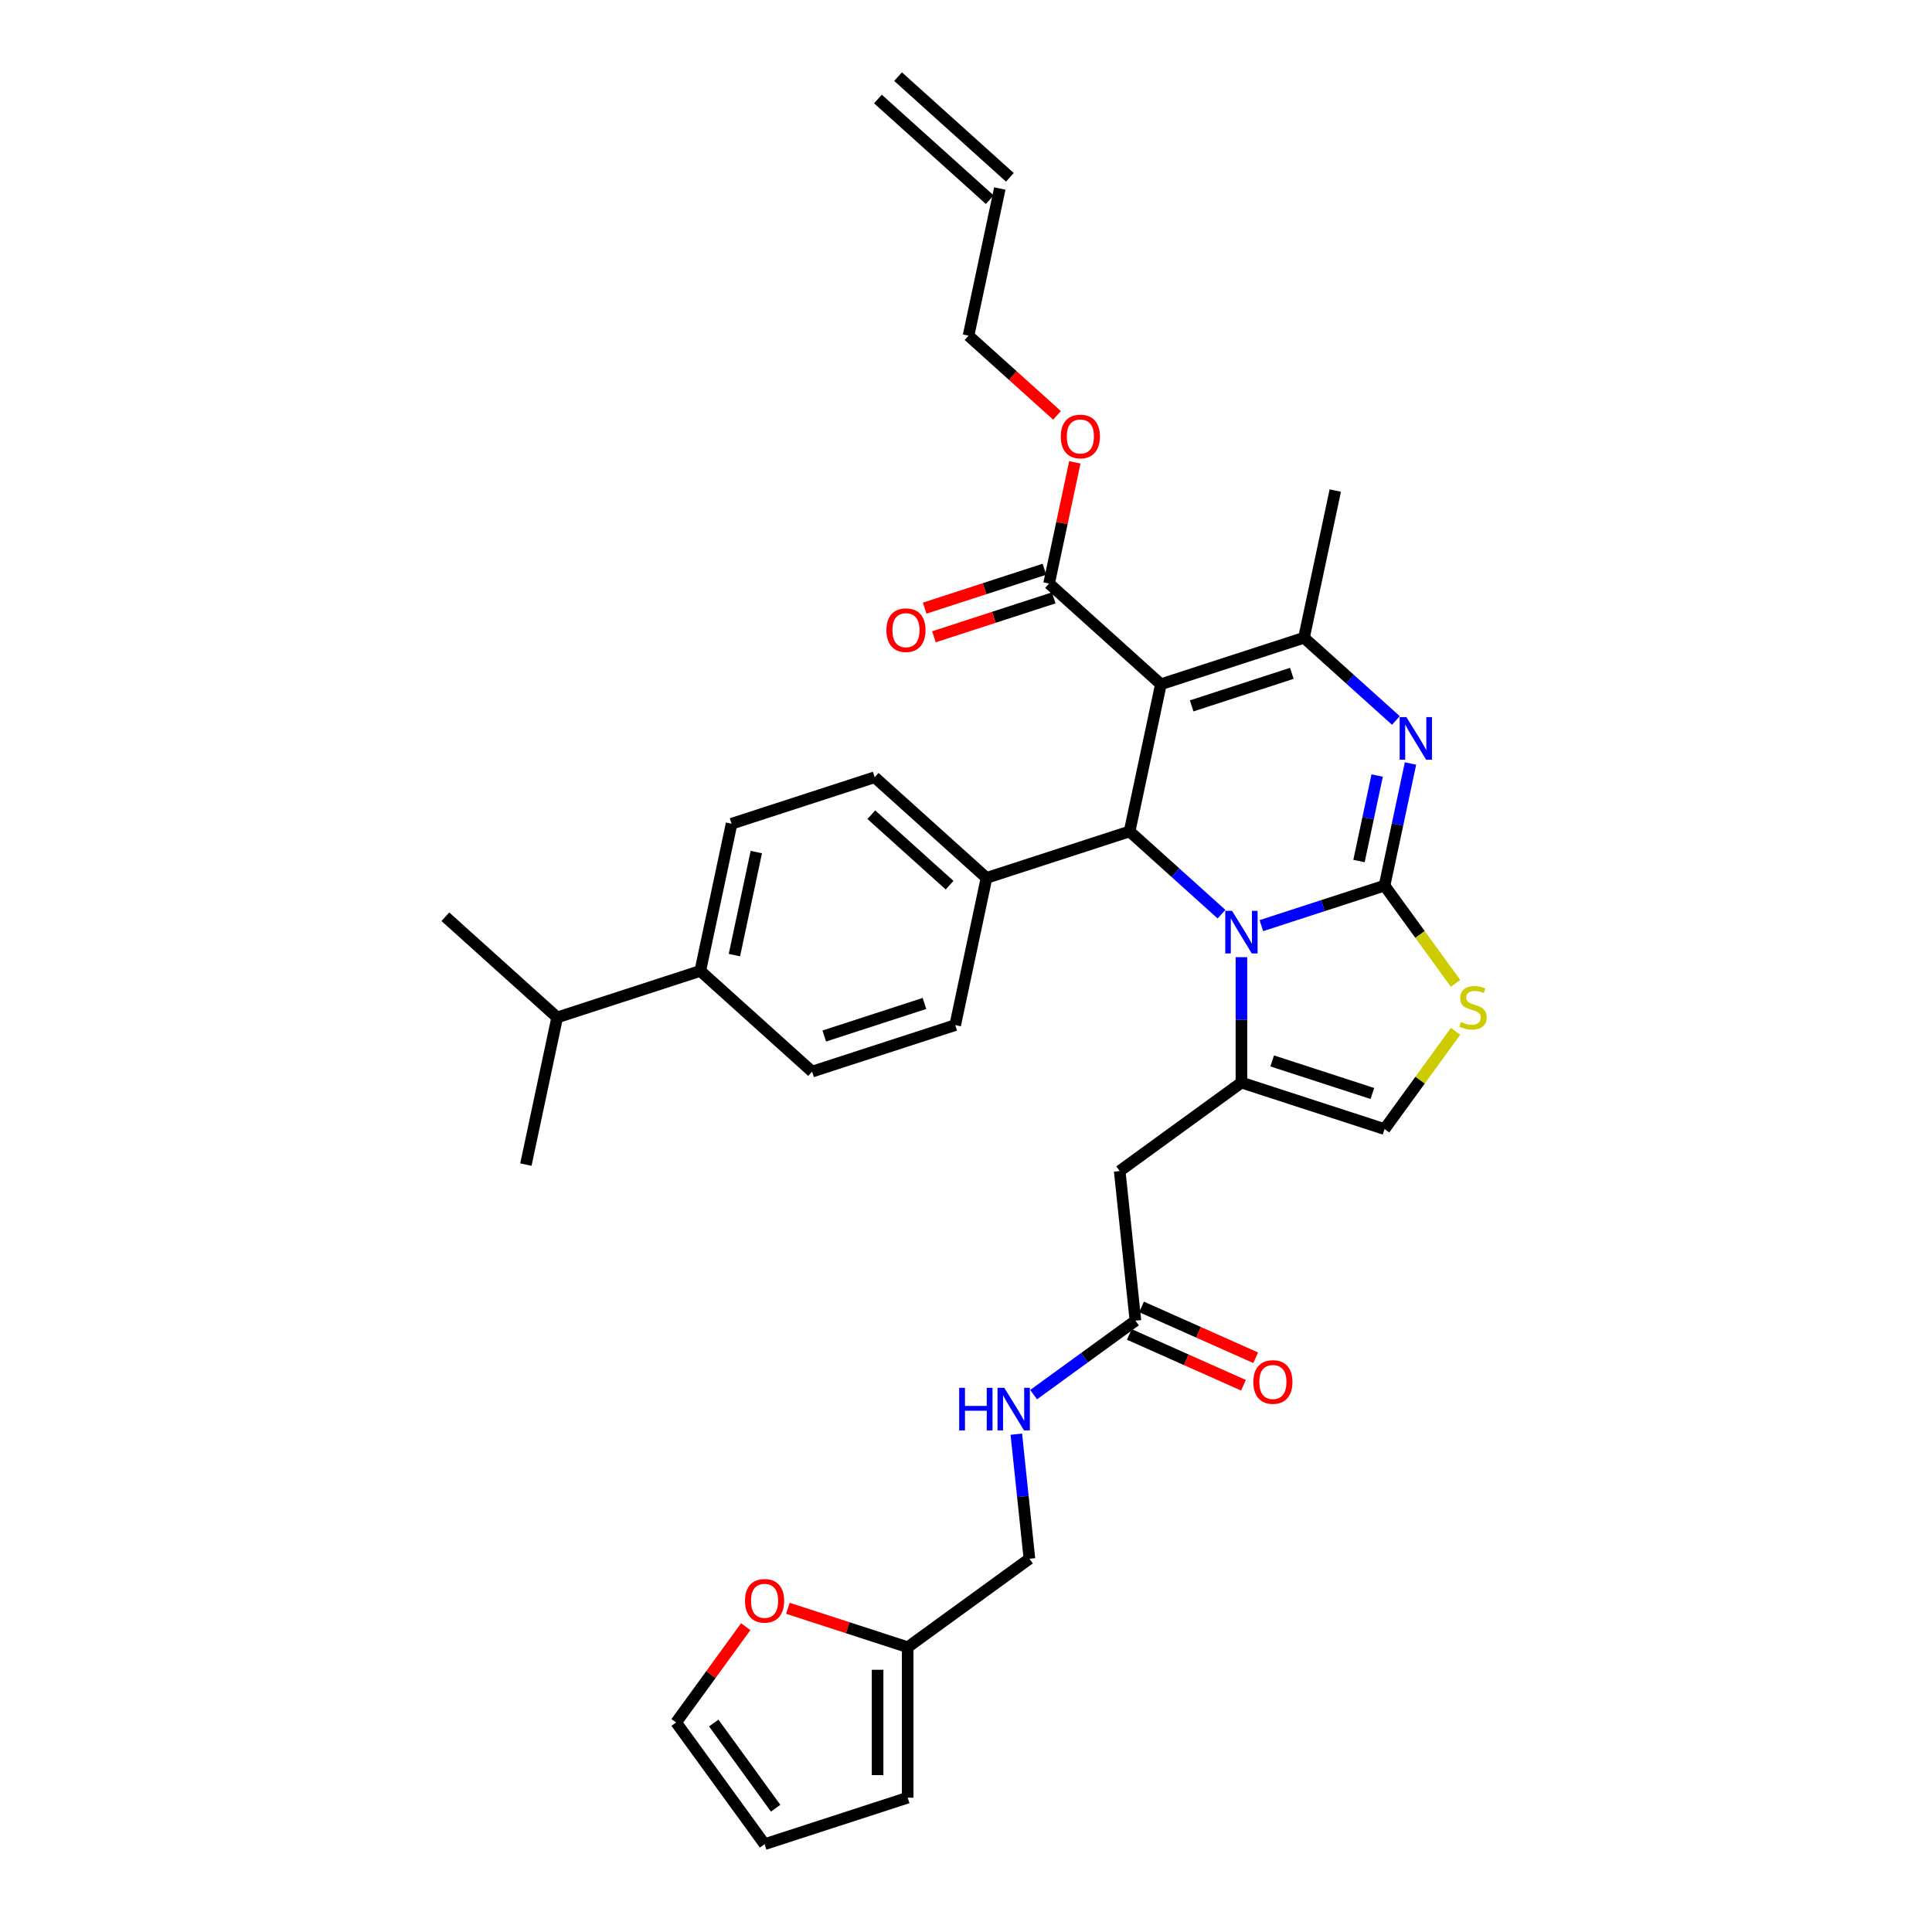 <?xml version='1.0' encoding='iso-8859-1'?>
<svg version='1.1' baseProfile='full'
              xmlns='http://www.w3.org/2000/svg'
                      xmlns:rdkit='http://www.rdkit.org/xml'
                      xmlns:xlink='http://www.w3.org/1999/xlink'
                  xml:space='preserve'
width='1000px' height='1000px' viewBox='0 0 1000 1000'>
<!-- END OF HEADER -->
<rect style='opacity:1.0;fill:#FFFFFF;stroke:none' width='1000' height='1000' x='0' y='0'> </rect>
<path class='bond-0' d='M 385.977,841.969 L 367.971,866.753' style='fill:none;fill-rule:evenodd;stroke:#FF0000;stroke-width:6px;stroke-linecap:butt;stroke-linejoin:miter;stroke-opacity:1' />
<path class='bond-0' d='M 367.971,866.753 L 349.964,891.536' style='fill:none;fill-rule:evenodd;stroke:#000000;stroke-width:6px;stroke-linecap:butt;stroke-linejoin:miter;stroke-opacity:1' />
<path class='bond-1' d='M 407.816,832.449 L 438.816,842.522' style='fill:none;fill-rule:evenodd;stroke:#FF0000;stroke-width:6px;stroke-linecap:butt;stroke-linejoin:miter;stroke-opacity:1' />
<path class='bond-1' d='M 438.816,842.522 L 469.816,852.594' style='fill:none;fill-rule:evenodd;stroke:#000000;stroke-width:6px;stroke-linecap:butt;stroke-linejoin:miter;stroke-opacity:1' />
<path class='bond-2' d='M 587.693,683.579 L 561.344,702.722' style='fill:none;fill-rule:evenodd;stroke:#000000;stroke-width:6px;stroke-linecap:butt;stroke-linejoin:miter;stroke-opacity:1' />
<path class='bond-2' d='M 561.344,702.722 L 534.996,721.866' style='fill:none;fill-rule:evenodd;stroke:#0000FF;stroke-width:6px;stroke-linecap:butt;stroke-linejoin:miter;stroke-opacity:1' />
<path class='bond-3' d='M 584.525,690.694 L 614.065,703.846' style='fill:none;fill-rule:evenodd;stroke:#000000;stroke-width:6px;stroke-linecap:butt;stroke-linejoin:miter;stroke-opacity:1' />
<path class='bond-3' d='M 614.065,703.846 L 643.604,716.997' style='fill:none;fill-rule:evenodd;stroke:#FF0000;stroke-width:6px;stroke-linecap:butt;stroke-linejoin:miter;stroke-opacity:1' />
<path class='bond-3' d='M 590.861,676.464 L 620.4,689.615' style='fill:none;fill-rule:evenodd;stroke:#000000;stroke-width:6px;stroke-linecap:butt;stroke-linejoin:miter;stroke-opacity:1' />
<path class='bond-3' d='M 620.4,689.615 L 649.94,702.767' style='fill:none;fill-rule:evenodd;stroke:#FF0000;stroke-width:6px;stroke-linecap:butt;stroke-linejoin:miter;stroke-opacity:1' />
<path class='bond-4' d='M 587.693,683.579 L 579.552,606.121' style='fill:none;fill-rule:evenodd;stroke:#000000;stroke-width:6px;stroke-linecap:butt;stroke-linejoin:miter;stroke-opacity:1' />
<path class='bond-5' d='M 526.048,742.333 L 529.436,774.574' style='fill:none;fill-rule:evenodd;stroke:#0000FF;stroke-width:6px;stroke-linecap:butt;stroke-linejoin:miter;stroke-opacity:1' />
<path class='bond-5' d='M 529.436,774.574 L 532.825,806.815' style='fill:none;fill-rule:evenodd;stroke:#000000;stroke-width:6px;stroke-linecap:butt;stroke-linejoin:miter;stroke-opacity:1' />
<path class='bond-6' d='M 349.964,891.536 L 395.744,954.545' style='fill:none;fill-rule:evenodd;stroke:#000000;stroke-width:6px;stroke-linecap:butt;stroke-linejoin:miter;stroke-opacity:1' />
<path class='bond-6' d='M 369.433,891.832 L 401.479,935.938' style='fill:none;fill-rule:evenodd;stroke:#000000;stroke-width:6px;stroke-linecap:butt;stroke-linejoin:miter;stroke-opacity:1' />
<path class='bond-7' d='M 730.069,395.185 L 723.351,426.788' style='fill:none;fill-rule:evenodd;stroke:#0000FF;stroke-width:6px;stroke-linecap:butt;stroke-linejoin:miter;stroke-opacity:1' />
<path class='bond-7' d='M 723.351,426.788 L 716.634,458.391' style='fill:none;fill-rule:evenodd;stroke:#000000;stroke-width:6px;stroke-linecap:butt;stroke-linejoin:miter;stroke-opacity:1' />
<path class='bond-7' d='M 712.817,401.427 L 708.115,423.549' style='fill:none;fill-rule:evenodd;stroke:#0000FF;stroke-width:6px;stroke-linecap:butt;stroke-linejoin:miter;stroke-opacity:1' />
<path class='bond-7' d='M 708.115,423.549 L 703.412,445.672' style='fill:none;fill-rule:evenodd;stroke:#000000;stroke-width:6px;stroke-linecap:butt;stroke-linejoin:miter;stroke-opacity:1' />
<path class='bond-8' d='M 722.515,372.924 L 698.731,351.509' style='fill:none;fill-rule:evenodd;stroke:#0000FF;stroke-width:6px;stroke-linecap:butt;stroke-linejoin:miter;stroke-opacity:1' />
<path class='bond-8' d='M 698.731,351.509 L 674.948,330.095' style='fill:none;fill-rule:evenodd;stroke:#000000;stroke-width:6px;stroke-linecap:butt;stroke-linejoin:miter;stroke-opacity:1' />
<path class='bond-9' d='M 584.683,430.344 L 608.466,451.759' style='fill:none;fill-rule:evenodd;stroke:#000000;stroke-width:6px;stroke-linecap:butt;stroke-linejoin:miter;stroke-opacity:1' />
<path class='bond-9' d='M 608.466,451.759 L 632.25,473.174' style='fill:none;fill-rule:evenodd;stroke:#0000FF;stroke-width:6px;stroke-linecap:butt;stroke-linejoin:miter;stroke-opacity:1' />
<path class='bond-10' d='M 584.683,430.344 L 600.876,354.162' style='fill:none;fill-rule:evenodd;stroke:#000000;stroke-width:6px;stroke-linecap:butt;stroke-linejoin:miter;stroke-opacity:1' />
<path class='bond-11' d='M 584.683,430.344 L 510.611,454.411' style='fill:none;fill-rule:evenodd;stroke:#000000;stroke-width:6px;stroke-linecap:butt;stroke-linejoin:miter;stroke-opacity:1' />
<path class='bond-12' d='M 600.876,354.162 L 542.997,302.048' style='fill:none;fill-rule:evenodd;stroke:#000000;stroke-width:6px;stroke-linecap:butt;stroke-linejoin:miter;stroke-opacity:1' />
<path class='bond-13' d='M 600.876,354.162 L 674.948,330.095' style='fill:none;fill-rule:evenodd;stroke:#000000;stroke-width:6px;stroke-linecap:butt;stroke-linejoin:miter;stroke-opacity:1' />
<path class='bond-13' d='M 616.8,365.366 L 668.65,348.519' style='fill:none;fill-rule:evenodd;stroke:#000000;stroke-width:6px;stroke-linecap:butt;stroke-linejoin:miter;stroke-opacity:1' />
<path class='bond-14' d='M 674.948,330.095 L 691.141,253.913' style='fill:none;fill-rule:evenodd;stroke:#000000;stroke-width:6px;stroke-linecap:butt;stroke-linejoin:miter;stroke-opacity:1' />
<path class='bond-15' d='M 652.873,479.108 L 684.754,468.75' style='fill:none;fill-rule:evenodd;stroke:#0000FF;stroke-width:6px;stroke-linecap:butt;stroke-linejoin:miter;stroke-opacity:1' />
<path class='bond-15' d='M 684.754,468.75 L 716.634,458.391' style='fill:none;fill-rule:evenodd;stroke:#000000;stroke-width:6px;stroke-linecap:butt;stroke-linejoin:miter;stroke-opacity:1' />
<path class='bond-16' d='M 642.562,495.434 L 642.562,527.888' style='fill:none;fill-rule:evenodd;stroke:#0000FF;stroke-width:6px;stroke-linecap:butt;stroke-linejoin:miter;stroke-opacity:1' />
<path class='bond-16' d='M 642.562,527.888 L 642.562,560.342' style='fill:none;fill-rule:evenodd;stroke:#000000;stroke-width:6px;stroke-linecap:butt;stroke-linejoin:miter;stroke-opacity:1' />
<path class='bond-17' d='M 716.634,458.391 L 735.014,483.689' style='fill:none;fill-rule:evenodd;stroke:#000000;stroke-width:6px;stroke-linecap:butt;stroke-linejoin:miter;stroke-opacity:1' />
<path class='bond-17' d='M 735.014,483.689 L 753.394,508.987' style='fill:none;fill-rule:evenodd;stroke:#CCCC00;stroke-width:6px;stroke-linecap:butt;stroke-linejoin:miter;stroke-opacity:1' />
<path class='bond-18' d='M 753.394,533.814 L 735.014,559.112' style='fill:none;fill-rule:evenodd;stroke:#CCCC00;stroke-width:6px;stroke-linecap:butt;stroke-linejoin:miter;stroke-opacity:1' />
<path class='bond-18' d='M 735.014,559.112 L 716.634,584.41' style='fill:none;fill-rule:evenodd;stroke:#000000;stroke-width:6px;stroke-linecap:butt;stroke-linejoin:miter;stroke-opacity:1' />
<path class='bond-19' d='M 716.634,584.41 L 642.562,560.342' style='fill:none;fill-rule:evenodd;stroke:#000000;stroke-width:6px;stroke-linecap:butt;stroke-linejoin:miter;stroke-opacity:1' />
<path class='bond-19' d='M 710.336,565.985 L 658.486,549.138' style='fill:none;fill-rule:evenodd;stroke:#000000;stroke-width:6px;stroke-linecap:butt;stroke-linejoin:miter;stroke-opacity:1' />
<path class='bond-20' d='M 642.562,560.342 L 579.552,606.121' style='fill:none;fill-rule:evenodd;stroke:#000000;stroke-width:6px;stroke-linecap:butt;stroke-linejoin:miter;stroke-opacity:1' />
<path class='bond-21' d='M 362.467,502.546 L 378.66,426.364' style='fill:none;fill-rule:evenodd;stroke:#000000;stroke-width:6px;stroke-linecap:butt;stroke-linejoin:miter;stroke-opacity:1' />
<path class='bond-21' d='M 380.132,494.358 L 391.467,441.03' style='fill:none;fill-rule:evenodd;stroke:#000000;stroke-width:6px;stroke-linecap:butt;stroke-linejoin:miter;stroke-opacity:1' />
<path class='bond-22' d='M 362.467,502.546 L 420.346,554.661' style='fill:none;fill-rule:evenodd;stroke:#000000;stroke-width:6px;stroke-linecap:butt;stroke-linejoin:miter;stroke-opacity:1' />
<path class='bond-23' d='M 362.467,502.546 L 288.395,526.614' style='fill:none;fill-rule:evenodd;stroke:#000000;stroke-width:6px;stroke-linecap:butt;stroke-linejoin:miter;stroke-opacity:1' />
<path class='bond-24' d='M 542.997,302.048 L 549.664,270.678' style='fill:none;fill-rule:evenodd;stroke:#000000;stroke-width:6px;stroke-linecap:butt;stroke-linejoin:miter;stroke-opacity:1' />
<path class='bond-24' d='M 549.664,270.678 L 556.332,239.308' style='fill:none;fill-rule:evenodd;stroke:#FF0000;stroke-width:6px;stroke-linecap:butt;stroke-linejoin:miter;stroke-opacity:1' />
<path class='bond-25' d='M 540.59,294.64 L 509.59,304.713' style='fill:none;fill-rule:evenodd;stroke:#000000;stroke-width:6px;stroke-linecap:butt;stroke-linejoin:miter;stroke-opacity:1' />
<path class='bond-25' d='M 509.59,304.713 L 478.59,314.785' style='fill:none;fill-rule:evenodd;stroke:#FF0000;stroke-width:6px;stroke-linecap:butt;stroke-linejoin:miter;stroke-opacity:1' />
<path class='bond-25' d='M 545.403,309.455 L 514.403,319.527' style='fill:none;fill-rule:evenodd;stroke:#000000;stroke-width:6px;stroke-linecap:butt;stroke-linejoin:miter;stroke-opacity:1' />
<path class='bond-25' d='M 514.403,319.527 L 483.403,329.6' style='fill:none;fill-rule:evenodd;stroke:#FF0000;stroke-width:6px;stroke-linecap:butt;stroke-linejoin:miter;stroke-opacity:1' />
<path class='bond-26' d='M 547.117,214.996 L 524.214,194.373' style='fill:none;fill-rule:evenodd;stroke:#FF0000;stroke-width:6px;stroke-linecap:butt;stroke-linejoin:miter;stroke-opacity:1' />
<path class='bond-26' d='M 524.214,194.373 L 501.31,173.751' style='fill:none;fill-rule:evenodd;stroke:#000000;stroke-width:6px;stroke-linecap:butt;stroke-linejoin:miter;stroke-opacity:1' />
<path class='bond-27' d='M 378.66,426.364 L 452.732,402.297' style='fill:none;fill-rule:evenodd;stroke:#000000;stroke-width:6px;stroke-linecap:butt;stroke-linejoin:miter;stroke-opacity:1' />
<path class='bond-28' d='M 420.346,554.661 L 494.418,530.593' style='fill:none;fill-rule:evenodd;stroke:#000000;stroke-width:6px;stroke-linecap:butt;stroke-linejoin:miter;stroke-opacity:1' />
<path class='bond-28' d='M 426.643,536.236 L 478.493,519.389' style='fill:none;fill-rule:evenodd;stroke:#000000;stroke-width:6px;stroke-linecap:butt;stroke-linejoin:miter;stroke-opacity:1' />
<path class='bond-29' d='M 501.31,173.751 L 517.503,97.569' style='fill:none;fill-rule:evenodd;stroke:#000000;stroke-width:6px;stroke-linecap:butt;stroke-linejoin:miter;stroke-opacity:1' />
<path class='bond-30' d='M 522.715,91.781 L 464.836,39.667' style='fill:none;fill-rule:evenodd;stroke:#000000;stroke-width:6px;stroke-linecap:butt;stroke-linejoin:miter;stroke-opacity:1' />
<path class='bond-30' d='M 512.292,103.357 L 454.413,51.242' style='fill:none;fill-rule:evenodd;stroke:#000000;stroke-width:6px;stroke-linecap:butt;stroke-linejoin:miter;stroke-opacity:1' />
<path class='bond-31' d='M 510.611,454.411 L 494.418,530.593' style='fill:none;fill-rule:evenodd;stroke:#000000;stroke-width:6px;stroke-linecap:butt;stroke-linejoin:miter;stroke-opacity:1' />
<path class='bond-32' d='M 510.611,454.411 L 452.732,402.297' style='fill:none;fill-rule:evenodd;stroke:#000000;stroke-width:6px;stroke-linecap:butt;stroke-linejoin:miter;stroke-opacity:1' />
<path class='bond-32' d='M 491.506,458.17 L 450.99,421.69' style='fill:none;fill-rule:evenodd;stroke:#000000;stroke-width:6px;stroke-linecap:butt;stroke-linejoin:miter;stroke-opacity:1' />
<path class='bond-33' d='M 288.395,526.614 L 230.515,474.499' style='fill:none;fill-rule:evenodd;stroke:#000000;stroke-width:6px;stroke-linecap:butt;stroke-linejoin:miter;stroke-opacity:1' />
<path class='bond-34' d='M 288.395,526.614 L 272.202,602.796' style='fill:none;fill-rule:evenodd;stroke:#000000;stroke-width:6px;stroke-linecap:butt;stroke-linejoin:miter;stroke-opacity:1' />
<path class='bond-35' d='M 395.744,954.545 L 469.816,930.478' style='fill:none;fill-rule:evenodd;stroke:#000000;stroke-width:6px;stroke-linecap:butt;stroke-linejoin:miter;stroke-opacity:1' />
<path class='bond-36' d='M 469.816,930.478 L 469.816,852.594' style='fill:none;fill-rule:evenodd;stroke:#000000;stroke-width:6px;stroke-linecap:butt;stroke-linejoin:miter;stroke-opacity:1' />
<path class='bond-36' d='M 454.239,918.795 L 454.239,864.277' style='fill:none;fill-rule:evenodd;stroke:#000000;stroke-width:6px;stroke-linecap:butt;stroke-linejoin:miter;stroke-opacity:1' />
<path class='bond-37' d='M 469.816,852.594 L 532.825,806.815' style='fill:none;fill-rule:evenodd;stroke:#000000;stroke-width:6px;stroke-linecap:butt;stroke-linejoin:miter;stroke-opacity:1' />
<path  class='atom-0' d='M 385.619 828.589
Q 385.619 823.293, 388.236 820.333
Q 390.852 817.374, 395.744 817.374
Q 400.635 817.374, 403.252 820.333
Q 405.868 823.293, 405.868 828.589
Q 405.868 833.947, 403.22 837
Q 400.572 840.022, 395.744 840.022
Q 390.884 840.022, 388.236 837
Q 385.619 833.978, 385.619 828.589
M 395.744 837.53
Q 399.108 837.53, 400.915 835.287
Q 402.753 833.013, 402.753 828.589
Q 402.753 824.259, 400.915 822.078
Q 399.108 819.866, 395.744 819.866
Q 392.379 819.866, 390.541 822.047
Q 388.734 824.227, 388.734 828.589
Q 388.734 833.044, 390.541 835.287
Q 392.379 837.53, 395.744 837.53
' fill='#FF0000'/>
<path  class='atom-2' d='M 496.474 718.329
L 499.465 718.329
L 499.465 727.707
L 510.743 727.707
L 510.743 718.329
L 513.733 718.329
L 513.733 740.386
L 510.743 740.386
L 510.743 730.199
L 499.465 730.199
L 499.465 740.386
L 496.474 740.386
L 496.474 718.329
' fill='#0000FF'/>
<path  class='atom-2' d='M 519.808 718.329
L 527.036 730.012
Q 527.752 731.165, 528.905 733.252
Q 530.058 735.339, 530.12 735.464
L 530.12 718.329
L 533.049 718.329
L 533.049 740.386
L 530.027 740.386
L 522.269 727.613
Q 521.366 726.118, 520.4 724.404
Q 519.466 722.691, 519.185 722.161
L 519.185 740.386
L 516.319 740.386
L 516.319 718.329
L 519.808 718.329
' fill='#0000FF'/>
<path  class='atom-3' d='M 648.719 715.319
Q 648.719 710.023, 651.336 707.064
Q 653.953 704.104, 658.844 704.104
Q 663.735 704.104, 666.352 707.064
Q 668.969 710.023, 668.969 715.319
Q 668.969 720.678, 666.321 723.731
Q 663.673 726.753, 658.844 726.753
Q 653.984 726.753, 651.336 723.731
Q 648.719 720.709, 648.719 715.319
M 658.844 724.26
Q 662.208 724.26, 664.015 722.017
Q 665.853 719.743, 665.853 715.319
Q 665.853 710.989, 664.015 708.808
Q 662.208 706.596, 658.844 706.596
Q 655.479 706.596, 653.641 708.777
Q 651.834 710.958, 651.834 715.319
Q 651.834 719.774, 653.641 722.017
Q 655.479 724.26, 658.844 724.26
' fill='#FF0000'/>
<path  class='atom-5' d='M 727.951 371.181
L 735.179 382.863
Q 735.895 384.016, 737.048 386.103
Q 738.201 388.191, 738.263 388.315
L 738.263 371.181
L 741.191 371.181
L 741.191 393.237
L 738.169 393.237
L 730.412 380.465
Q 729.509 378.969, 728.543 377.256
Q 727.608 375.542, 727.328 375.013
L 727.328 393.237
L 724.462 393.237
L 724.462 371.181
L 727.951 371.181
' fill='#0000FF'/>
<path  class='atom-9' d='M 637.686 471.43
L 644.914 483.113
Q 645.63 484.265, 646.783 486.353
Q 647.936 488.44, 647.998 488.565
L 647.998 471.43
L 650.926 471.43
L 650.926 493.487
L 647.904 493.487
L 640.147 480.714
Q 639.244 479.219, 638.278 477.505
Q 637.343 475.792, 637.063 475.262
L 637.063 493.487
L 634.197 493.487
L 634.197 471.43
L 637.686 471.43
' fill='#0000FF'/>
<path  class='atom-11' d='M 756.182 528.971
Q 756.431 529.064, 757.459 529.5
Q 758.487 529.937, 759.609 530.217
Q 760.762 530.466, 761.883 530.466
Q 763.97 530.466, 765.185 529.469
Q 766.4 528.441, 766.4 526.665
Q 766.4 525.45, 765.777 524.703
Q 765.185 523.955, 764.251 523.55
Q 763.316 523.145, 761.758 522.678
Q 759.796 522.086, 758.612 521.525
Q 757.459 520.964, 756.618 519.781
Q 755.808 518.597, 755.808 516.603
Q 755.808 513.83, 757.677 512.117
Q 759.578 510.403, 763.316 510.403
Q 765.871 510.403, 768.768 511.618
L 768.051 514.017
Q 765.403 512.927, 763.41 512.927
Q 761.26 512.927, 760.076 513.83
Q 758.892 514.702, 758.923 516.229
Q 758.923 517.413, 759.515 518.129
Q 760.138 518.846, 761.011 519.251
Q 761.914 519.656, 763.41 520.123
Q 765.403 520.746, 766.587 521.369
Q 767.771 521.992, 768.612 523.27
Q 769.485 524.516, 769.485 526.665
Q 769.485 529.719, 767.428 531.37
Q 765.403 532.99, 762.008 532.99
Q 760.045 532.99, 758.55 532.553
Q 757.085 532.148, 755.341 531.432
L 756.182 528.971
' fill='#CCCC00'/>
<path  class='atom-17' d='M 549.065 225.928
Q 549.065 220.632, 551.681 217.672
Q 554.298 214.713, 559.19 214.713
Q 564.081 214.713, 566.698 217.672
Q 569.314 220.632, 569.314 225.928
Q 569.314 231.286, 566.666 234.339
Q 564.018 237.361, 559.19 237.361
Q 554.33 237.361, 551.681 234.339
Q 549.065 231.317, 549.065 225.928
M 559.19 234.869
Q 562.554 234.869, 564.361 232.626
Q 566.199 230.352, 566.199 225.928
Q 566.199 221.598, 564.361 219.417
Q 562.554 217.205, 559.19 217.205
Q 555.825 217.205, 553.987 219.386
Q 552.18 221.566, 552.18 225.928
Q 552.18 230.383, 553.987 232.626
Q 555.825 234.869, 559.19 234.869
' fill='#FF0000'/>
<path  class='atom-18' d='M 458.8 326.177
Q 458.8 320.881, 461.416 317.922
Q 464.033 314.962, 468.925 314.962
Q 473.816 314.962, 476.433 317.922
Q 479.049 320.881, 479.049 326.177
Q 479.049 331.536, 476.401 334.589
Q 473.753 337.611, 468.925 337.611
Q 464.065 337.611, 461.416 334.589
Q 458.8 331.567, 458.8 326.177
M 468.925 335.118
Q 472.289 335.118, 474.096 332.875
Q 475.934 330.601, 475.934 326.177
Q 475.934 321.847, 474.096 319.666
Q 472.289 317.454, 468.925 317.454
Q 465.56 317.454, 463.722 319.635
Q 461.915 321.816, 461.915 326.177
Q 461.915 330.632, 463.722 332.875
Q 465.56 335.118, 468.925 335.118
' fill='#FF0000'/>
</svg>
